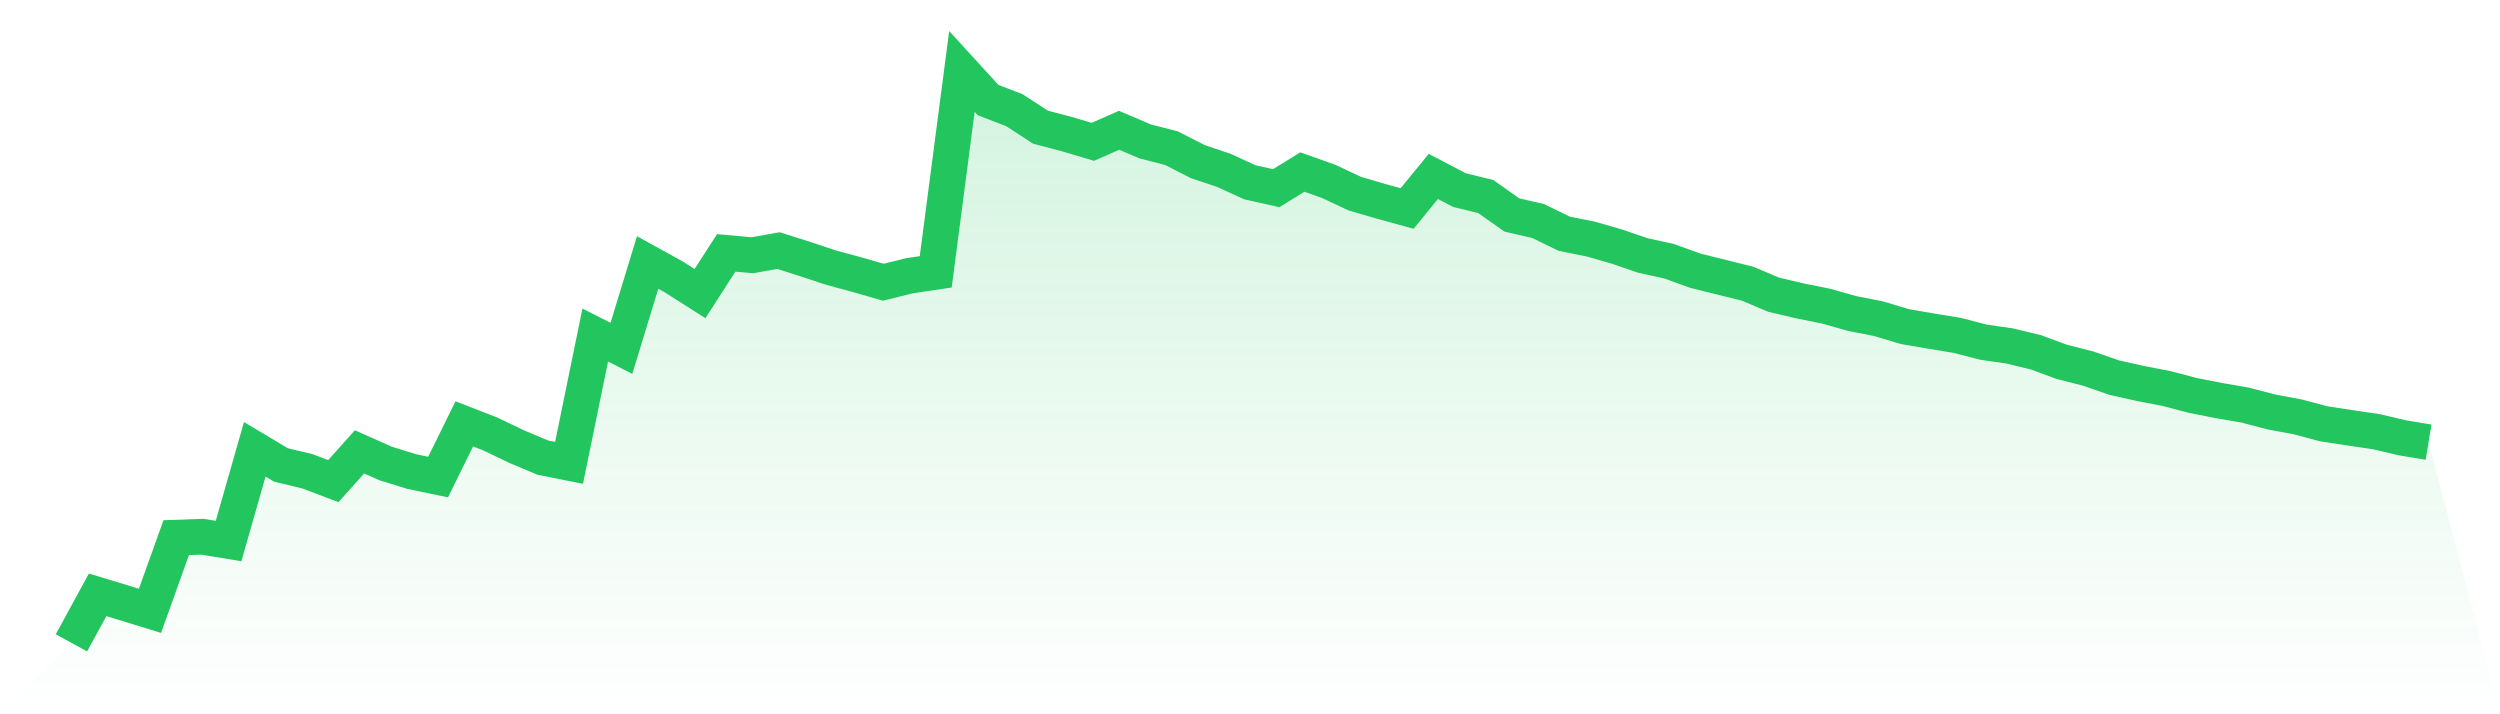 <svg viewBox="0 0 140 40" xmlns="http://www.w3.org/2000/svg">
<defs>
<linearGradient id="gradient" x1="0" x2="0" y1="0" y2="1">
<stop offset="0%" stop-color="#22c55e" stop-opacity="0.2"/>
<stop offset="100%" stop-color="#22c55e" stop-opacity="0"/>
</linearGradient>
</defs>
<path d="M4,36 L4,36 L5.467,33.311 L6.933,33.756 L8.4,34.206 L9.867,30.108 L11.333,30.057 L12.8,30.298 L14.267,25.16 L15.733,26.037 L17.2,26.388 L18.667,26.942 L20.133,25.305 L21.6,25.958 L23.067,26.41 L24.533,26.715 L26,23.736 L27.467,24.307 L28.933,25.011 L30.4,25.627 L31.867,25.919 L33.333,18.763 L34.8,19.506 L36.267,14.699 L37.733,15.507 L39.2,16.441 L40.667,14.162 L42.133,14.293 L43.6,14.033 L45.067,14.5 L46.533,14.986 L48,15.383 L49.467,15.804 L50.933,15.441 L52.4,15.223 L53.867,4 L55.333,5.604 L56.8,6.168 L58.267,7.122 L59.733,7.508 L61.2,7.943 L62.667,7.296 L64.133,7.92 L65.6,8.296 L67.067,9.046 L68.533,9.54 L70,10.21 L71.467,10.538 L72.933,9.634 L74.4,10.155 L75.867,10.844 L77.333,11.273 L78.8,11.675 L80.267,9.879 L81.733,10.647 L83.2,11.005 L84.667,12.04 L86.133,12.376 L87.6,13.091 L89.067,13.383 L90.533,13.804 L92,14.306 L93.467,14.629 L94.933,15.159 L96.4,15.523 L97.867,15.888 L99.333,16.507 L100.8,16.85 L102.267,17.146 L103.733,17.56 L105.2,17.848 L106.667,18.288 L108.133,18.541 L109.6,18.78 L111.067,19.16 L112.533,19.372 L114,19.725 L115.467,20.266 L116.933,20.639 L118.4,21.149 L119.867,21.475 L121.333,21.76 L122.8,22.144 L124.267,22.433 L125.733,22.687 L127.2,23.07 L128.667,23.343 L130.133,23.734 L131.6,23.958 L133.067,24.173 L134.533,24.517 L136,24.761 L140,40 L0,40 z" fill="url(#gradient)"/>
<path d="M4,36 L4,36 L5.467,33.311 L6.933,33.756 L8.4,34.206 L9.867,30.108 L11.333,30.057 L12.8,30.298 L14.267,25.16 L15.733,26.037 L17.2,26.388 L18.667,26.942 L20.133,25.305 L21.6,25.958 L23.067,26.41 L24.533,26.715 L26,23.736 L27.467,24.307 L28.933,25.011 L30.4,25.627 L31.867,25.919 L33.333,18.763 L34.8,19.506 L36.267,14.699 L37.733,15.507 L39.2,16.441 L40.667,14.162 L42.133,14.293 L43.6,14.033 L45.067,14.5 L46.533,14.986 L48,15.383 L49.467,15.804 L50.933,15.441 L52.4,15.223 L53.867,4 L55.333,5.604 L56.8,6.168 L58.267,7.122 L59.733,7.508 L61.2,7.943 L62.667,7.296 L64.133,7.92 L65.6,8.296 L67.067,9.046 L68.533,9.54 L70,10.21 L71.467,10.538 L72.933,9.634 L74.4,10.155 L75.867,10.844 L77.333,11.273 L78.8,11.675 L80.267,9.879 L81.733,10.647 L83.2,11.005 L84.667,12.04 L86.133,12.376 L87.6,13.091 L89.067,13.383 L90.533,13.804 L92,14.306 L93.467,14.629 L94.933,15.159 L96.4,15.523 L97.867,15.888 L99.333,16.507 L100.8,16.85 L102.267,17.146 L103.733,17.56 L105.2,17.848 L106.667,18.288 L108.133,18.541 L109.6,18.78 L111.067,19.16 L112.533,19.372 L114,19.725 L115.467,20.266 L116.933,20.639 L118.4,21.149 L119.867,21.475 L121.333,21.76 L122.8,22.144 L124.267,22.433 L125.733,22.687 L127.2,23.07 L128.667,23.343 L130.133,23.734 L131.6,23.958 L133.067,24.173 L134.533,24.517 L136,24.761" fill="none" stroke="#22c55e" stroke-width="2"/>
</svg>